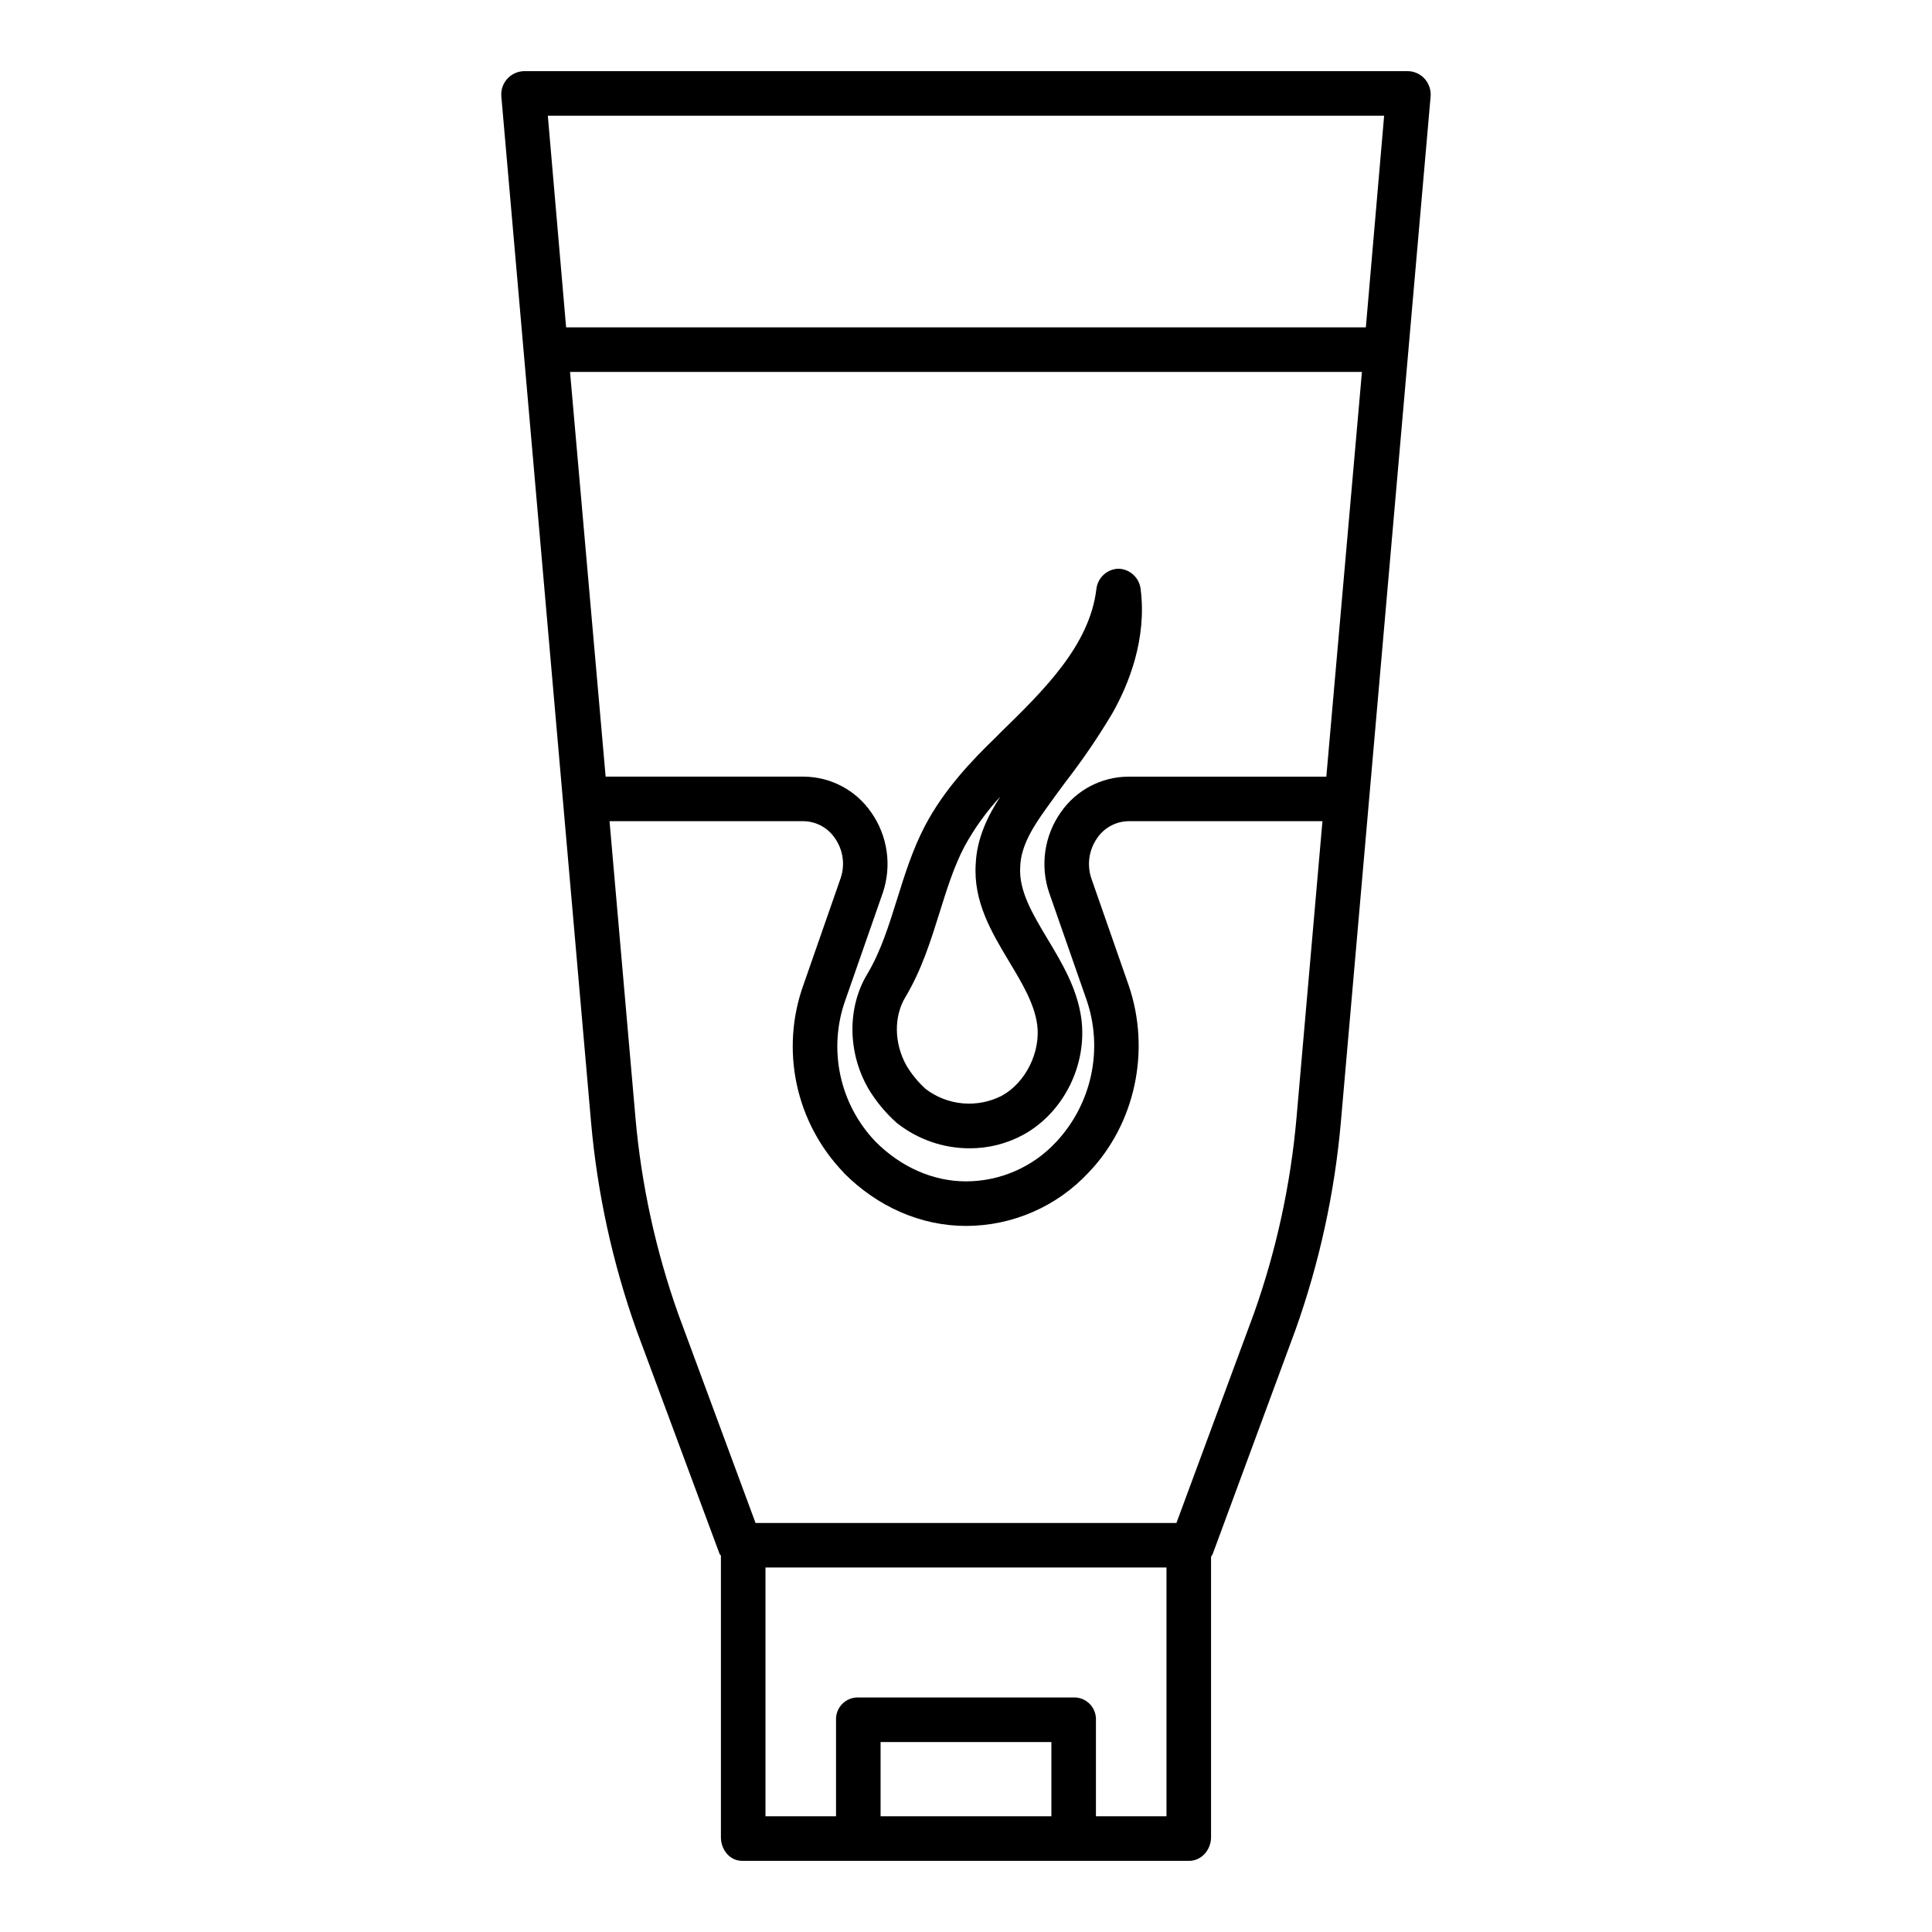 <?xml version="1.0" encoding="UTF-8"?>
<!-- Uploaded to: SVG Repo, www.svgrepo.com, Generator: SVG Repo Mixer Tools -->
<svg fill="#000000" width="800px" height="800px" version="1.1" viewBox="144 144 512 512" xmlns="http://www.w3.org/2000/svg">
 <g>
  <path d="m517.25 162.86h-234.51c-1.676 0.074-3.25 0.824-4.359 2.082s-1.66 2.91-1.523 4.582l23.766 271.72c1.652 18.848 5.699 37.41 12.043 55.234l22.055 59.387c0.047 0.133 0.328 0.262 0.328 0.387v74.656c0 3.262 2.336 6.231 5.598 6.231l118.52 0.004c3.262 0 5.773-2.973 5.773-6.231v-74.266c0-0.246 0.316-0.5 0.418-0.766l21.957-59.445v0.004c6.34-17.801 10.383-36.332 12.035-55.152l23.773-271.68c0.148-1.699-0.402-3.383-1.523-4.668-1.102-1.266-2.676-2.019-4.348-2.078zm-6.441 11.809-4.844 56.09-211.94-0.004-4.844-56.09zm-88.73 206.03 9.848 28.211c2.219 6.426 2.644 13.34 1.227 19.988-1.422 6.652-4.629 12.789-9.277 17.75-6.152 6.625-14.777 10.402-23.816 10.426h-0.062c-8.723 0-17.234-3.766-23.977-10.527-4.695-4.906-7.926-11.02-9.332-17.66-1.406-6.641-0.934-13.543 1.367-19.93l9.863-28.266v-0.004c2.477-7.211 1.34-15.18-3.051-21.414-4.055-5.879-10.723-9.406-17.863-9.457h-52.508l-9.434-107.25h209.86l-9.434 107.26-52.508-0.004c-7.141 0.047-13.809 3.574-17.863 9.449-4.398 6.242-5.531 14.215-3.043 21.434zm-44.715 244.64v-19.68h45.266v19.68zm57.07 0v-25.918c-0.047-1.547-0.711-3.008-1.848-4.055-1.137-1.051-2.648-1.598-4.195-1.516h-56.793c-1.543-0.082-3.055 0.465-4.191 1.516-1.141 1.047-1.805 2.508-1.852 4.055v25.918h-18.695v-65.93h106.27v65.93zm41.809-133.09-20.477 55.352h-111.54l-20.453-55.289c-5.996-16.863-9.824-34.418-11.383-52.25l-6.856-78.438h51.477c3.316 0.07 6.394 1.746 8.246 4.5 2.18 3.094 2.742 7.047 1.512 10.625l-9.84 28.227c-3.043 8.453-3.66 17.582-1.789 26.367 1.875 8.785 6.164 16.871 12.387 23.344 0.027 0.027 0.055 0.109 0.082 0.137 8.98 9.031 20.484 14.059 32.379 14.059h0.086c12.285-0.027 24.008-5.141 32.387-14.125 12.398-12.91 16.57-32.422 10.629-49.691l-9.852-28.223c-1.238-3.609-0.68-7.586 1.504-10.715 1.852-2.75 4.93-4.43 8.246-4.504h51.473l-6.859 78.441c-1.555 17.805-5.371 35.344-11.355 52.184z"/>
  <path d="m438.74 333.11c4.383-7.691 9.25-19.832 7.531-33.055l-0.004 0.004c-0.363-2.984-2.848-5.254-5.852-5.344h-0.027c-3.019 0.098-5.504 2.398-5.836 5.398-1.789 14.906-13.859 26.766-25.527 38.133l-0.969 0.996c-6.519 6.269-13.875 14-18.941 23.633-3.281 6.289-5.363 12.961-7.375 19.398-2.231 7.137-4.336 13.883-7.887 19.828-5.328 8.812-5.258 20.684 0.18 30.242l0.066 0.117-0.004-0.004c2.004 3.348 4.5 6.379 7.398 8.988 0.098 0.086 0.191 0.168 0.297 0.246h-0.004c5.469 4.293 12.219 6.629 19.172 6.621 5 0.02 9.922-1.23 14.309-3.633 10.637-5.887 16.926-18.531 15.293-30.793-1.113-7.984-5.106-14.645-8.969-21.082-3.938-6.574-7.664-12.785-7.219-19.133 0-0.062 0.008-0.121 0.008-0.184 0.203-5.273 3.363-10.348 6.781-15.094 1.754-2.492 3.641-5.031 5.465-7.492v0.004c4.391-5.684 8.434-11.629 12.113-17.797zm-19.875 82.371c0.969 7.281-3.031 15.391-9.309 18.863l-0.004 0.004c-3.207 1.66-6.816 2.371-10.41 2.051-3.594-0.32-7.023-1.656-9.887-3.856-1.949-1.781-3.633-3.832-5-6.094-3.324-5.891-3.445-13.039-0.289-18.258 4.285-7.172 6.699-14.906 9.039-22.387 1.941-6.219 3.777-12.09 6.559-17.426 2.613-4.789 5.809-9.238 9.508-13.246-3.324 5.125-6.211 11.066-6.496 17.809-0.664 10.012 4.188 18.105 8.879 25.934 3.41 5.68 6.625 11.039 7.402 16.609z"/>
 </g>
</svg>
